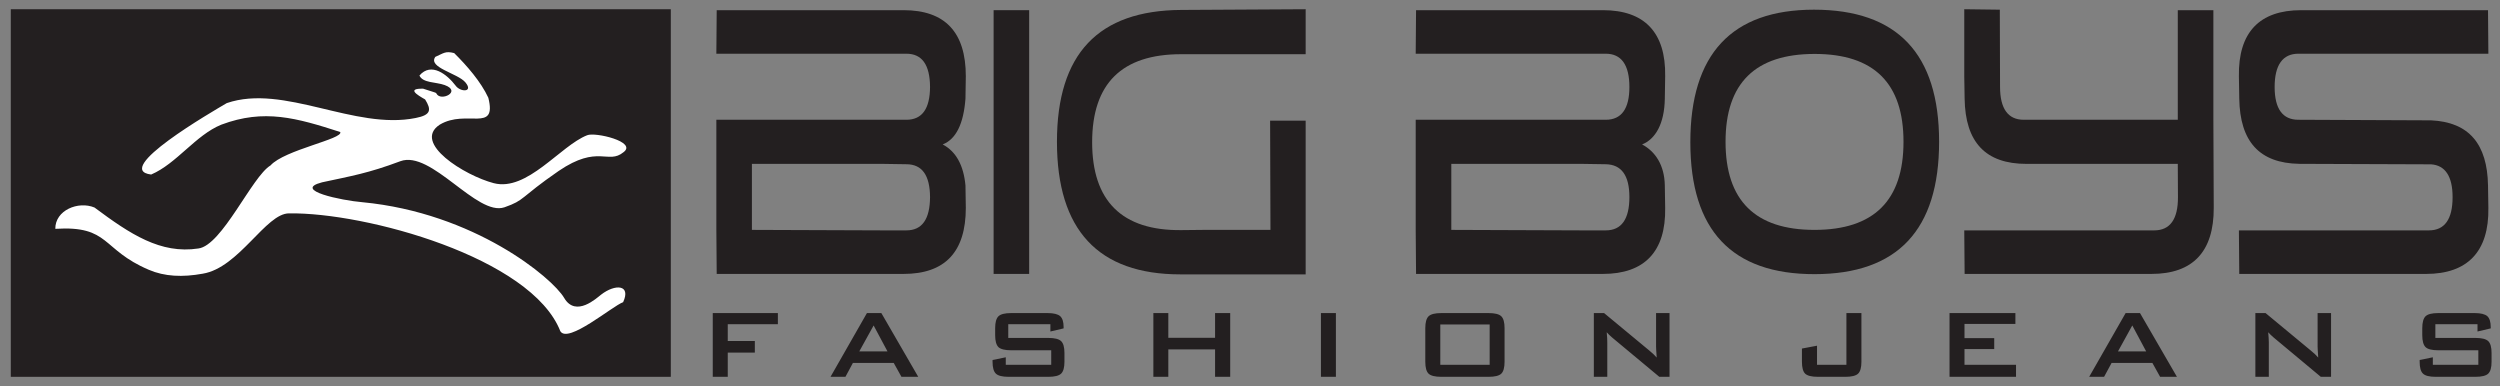 <?xml version="1.0" encoding="UTF-8"?>
<svg xmlns="http://www.w3.org/2000/svg" xmlns:xlink="http://www.w3.org/1999/xlink" width="220pt" height="34pt" viewBox="0 0 220 34" version="1.1">
<rect x="0" y="0" width="220" height="34" fill="#808080" stroke="none"/>
<g id="surface1">
<path style=" stroke:none;fill-rule:evenodd;fill:rgb(13.699%,12.199%,12.5%);fill-opacity:1;" d="M 59.031 0.812 L 0.949 0.812 L 0.949 33.16 L 59.031 33.16 L 59.031 0.812 "/>
<path style=" stroke:none;fill-rule:evenodd;fill:rgb(13.699%,12.199%,12.5%);fill-opacity:1;" d="M 62.723 33.16 L 62.723 27.551 L 68.453 27.551 L 68.453 28.531 L 64.043 28.531 L 64.043 30.008 L 66.426 30.008 L 66.426 31.031 L 64.043 31.031 L 64.043 33.16 Z M 75.617 30.922 L 78.098 30.922 L 76.879 28.641 Z M 73.086 33.16 L 76.289 27.551 L 77.559 27.551 L 80.805 33.16 L 79.328 33.16 L 78.648 31.938 L 75.055 31.938 L 74.398 33.16 Z M 92.434 28.531 L 88.727 28.531 L 88.727 29.738 L 92.258 29.738 C 92.809 29.738 93.184 29.832 93.379 30.02 C 93.574 30.207 93.672 30.555 93.672 31.066 L 93.672 31.832 C 93.672 32.344 93.574 32.691 93.379 32.879 C 93.184 33.066 92.809 33.16 92.258 33.16 L 88.758 33.16 C 88.203 33.16 87.832 33.066 87.637 32.879 C 87.441 32.691 87.344 32.344 87.344 31.832 L 87.344 31.68 L 88.508 31.441 L 88.508 32.105 L 92.508 32.105 L 92.508 30.824 L 88.977 30.824 C 88.43 30.824 88.059 30.73 87.863 30.547 C 87.672 30.355 87.574 30.008 87.574 29.5 L 87.574 28.879 C 87.574 28.367 87.672 28.02 87.863 27.832 C 88.059 27.645 88.43 27.551 88.977 27.551 L 92.191 27.551 C 92.723 27.551 93.094 27.645 93.293 27.82 C 93.496 28.004 93.598 28.324 93.598 28.781 L 93.598 28.898 L 92.434 29.172 Z M 101.496 33.16 L 101.496 27.551 L 102.812 27.551 L 102.812 29.727 L 106.926 29.727 L 106.926 27.551 L 108.258 27.551 L 108.258 33.16 L 106.926 33.16 L 106.926 30.746 L 102.812 30.746 L 102.812 33.16 Z M 116.242 33.16 L 116.242 27.551 L 117.559 27.551 L 117.559 33.16 Z M 125.426 28.879 C 125.426 28.367 125.523 28.02 125.715 27.832 C 125.91 27.645 126.281 27.551 126.832 27.551 L 130.996 27.551 C 131.547 27.551 131.922 27.645 132.113 27.832 C 132.305 28.02 132.402 28.367 132.402 28.879 L 132.402 31.832 C 132.402 32.348 132.305 32.695 132.113 32.883 C 131.922 33.066 131.547 33.16 130.996 33.16 L 126.832 33.16 C 126.281 33.16 125.91 33.066 125.715 32.883 C 125.523 32.695 125.426 32.348 125.426 31.832 Z M 126.746 32.105 L 131.09 32.105 L 131.09 28.555 L 126.746 28.555 Z M 140.258 33.16 L 140.258 27.551 L 141.16 27.551 L 145.148 30.855 C 145.281 30.969 145.402 31.07 145.504 31.168 C 145.609 31.266 145.703 31.363 145.789 31.465 C 145.77 31.152 145.754 30.93 145.746 30.801 C 145.738 30.668 145.734 30.566 145.734 30.496 L 145.734 27.551 L 146.918 27.551 L 146.918 33.16 L 146.02 33.16 L 141.859 29.695 C 141.762 29.605 141.672 29.527 141.598 29.457 C 141.52 29.387 141.453 29.312 141.391 29.238 C 141.406 29.41 141.422 29.574 141.43 29.73 C 141.438 29.883 141.441 30.016 141.441 30.133 L 141.441 33.16 Z M 159.973 33.16 C 159.422 33.16 159.051 33.066 158.855 32.883 C 158.664 32.695 158.57 32.348 158.57 31.832 L 158.57 30.672 L 159.898 30.422 L 159.898 32.105 L 162.484 32.105 L 162.484 27.551 L 163.805 27.551 L 163.805 31.832 C 163.805 32.348 163.707 32.695 163.512 32.883 C 163.316 33.066 162.945 33.16 162.398 33.16 Z M 171.559 33.16 L 171.559 27.551 L 177.355 27.551 L 177.355 28.508 L 172.875 28.508 L 172.875 29.758 L 175.492 29.758 L 175.492 30.715 L 172.875 30.715 L 172.875 32.105 L 177.41 32.105 L 177.41 33.16 Z M 186.383 30.922 L 188.863 30.922 L 187.641 28.641 Z M 183.848 33.16 L 187.055 27.551 L 188.32 27.551 L 191.57 33.16 L 190.09 33.16 L 189.41 31.938 L 185.82 31.938 L 185.16 33.16 Z M 198.473 33.16 L 198.473 27.551 L 199.371 27.551 L 203.359 30.855 C 203.496 30.969 203.613 31.07 203.719 31.168 C 203.82 31.266 203.914 31.363 204.004 31.465 C 203.98 31.152 203.969 30.93 203.961 30.801 C 203.953 30.668 203.949 30.566 203.949 30.496 L 203.949 27.551 L 205.133 27.551 L 205.133 33.16 L 204.23 33.16 L 200.074 29.695 C 199.973 29.605 199.887 29.527 199.812 29.457 C 199.734 29.387 199.664 29.312 199.602 29.238 C 199.617 29.41 199.633 29.574 199.641 29.73 C 199.652 29.883 199.656 30.016 199.656 30.133 L 199.656 33.16 Z M 218.02 28.531 L 214.312 28.531 L 214.312 29.738 L 217.84 29.738 C 218.395 29.738 218.77 29.832 218.965 30.02 C 219.16 30.207 219.258 30.555 219.258 31.066 L 219.258 31.832 C 219.258 32.344 219.16 32.691 218.965 32.879 C 218.77 33.066 218.395 33.16 217.84 33.16 L 214.344 33.16 C 213.789 33.16 213.414 33.066 213.223 32.879 C 213.023 32.691 212.93 32.344 212.93 31.832 L 212.93 31.68 L 214.09 31.441 L 214.09 32.105 L 218.094 32.105 L 218.094 30.824 L 214.562 30.824 C 214.012 30.824 213.641 30.73 213.449 30.547 C 213.258 30.355 213.16 30.008 213.16 29.5 L 213.16 28.879 C 213.16 28.367 213.258 28.02 213.449 27.832 C 213.641 27.645 214.012 27.551 214.562 27.551 L 217.777 27.551 C 218.309 27.551 218.676 27.645 218.879 27.82 C 219.082 28.004 219.184 28.324 219.184 28.781 L 219.184 28.898 L 218.02 29.172 L 218.02 28.531 "/>
<path style=" stroke:none;fill-rule:evenodd;fill:rgb(100%,100%,100%);fill-opacity:1;" d="M 49.309 29.145 C 46.762 22.656 32.141 18.676 25.445 18.777 C 23.402 18.75 21.035 23.574 17.832 24.086 C 16.059 24.41 14.477 24.336 13.098 23.742 C 8.895 21.957 9.699 19.836 4.867 20.137 C 4.848 18.508 6.879 17.664 8.316 18.262 C 11.465 20.609 14.129 22.371 17.453 21.867 C 19.543 21.609 22.18 15.527 23.805 14.559 C 25.035 13.184 30.242 12.227 29.941 11.617 C 26.105 10.379 23.246 9.555 19.48 10.969 C 17.219 11.883 15.539 14.406 13.301 15.359 C 9.832 14.934 18.676 9.828 19.953 9.074 C 24.98 7.352 31.195 11.473 36.582 10.383 C 37.953 10.117 37.969 9.652 37.41 8.75 C 36.699 8.348 35.77 7.777 37.238 7.805 C 37.52 7.898 37.852 7.996 38.129 8.09 C 38.242 8.137 38.355 8.141 38.406 8.227 C 38.758 8.977 40.68 8.047 39.129 7.484 C 38.352 7.203 37.211 7.316 36.91 6.648 C 37.945 5.434 39.352 6.559 40.09 7.531 C 40.508 8.121 41.695 8.137 40.953 7.246 C 40.266 6.438 37.633 5.949 38.309 5.004 C 39.066 4.672 39.191 4.473 39.969 4.672 C 41.094 5.785 42.316 7.188 42.973 8.602 C 43.75 11.734 41.047 9.57 38.699 10.969 C 36.25 12.574 40.895 15.449 43.445 16.117 C 46.391 16.887 49.316 12.82 51.668 11.902 C 52.363 11.602 56.109 12.477 54.867 13.395 C 53.5 14.512 52.645 12.68 49.164 15.043 C 45.684 17.445 46.242 17.594 44.391 18.242 C 41.965 19.066 37.949 13.172 35.227 14.188 C 32.406 15.246 30.902 15.492 28.344 16.043 C 25.676 16.734 30.09 17.645 31.875 17.793 C 41.754 18.73 48.613 24.457 49.645 26.215 C 50.672 27.973 52.539 26.199 52.895 25.93 C 54.137 24.969 55.551 25.035 54.836 26.59 C 53.859 26.953 49.977 30.273 49.309 29.145 "/>
<path style=" stroke:none;fill-rule:evenodd;fill:rgb(13.699%,12.199%,12.5%);fill-opacity:1;" d="M 167.508 12.477 C 167.508 7.312 164.902 4.746 159.691 4.746 C 154.461 4.746 151.848 7.312 151.848 12.477 C 151.848 17.648 154.457 20.23 159.676 20.23 C 164.898 20.23 167.508 17.648 167.508 12.477 Z M 159.617 0.852 C 166.961 0.848 170.641 4.727 170.641 12.477 C 170.641 20.23 166.984 24.121 159.691 24.125 C 152.402 24.133 148.75 20.273 148.75 12.516 C 148.75 4.77 152.375 0.859 159.617 0.852 "/>
<path style=" stroke:none;fill-rule:evenodd;fill:rgb(13.699%,12.199%,12.5%);fill-opacity:1;" d="M 127.715 20.23 L 139.176 20.273 L 141.305 20.273 C 142.684 20.273 143.387 19.297 143.387 17.344 C 143.387 15.422 142.676 14.477 141.305 14.453 L 139.305 14.422 L 127.715 14.422 Z M 124.582 20.23 L 124.582 10.539 L 141.305 10.539 C 142.684 10.539 143.387 9.578 143.387 7.656 C 143.387 5.703 142.676 4.727 141.305 4.727 L 124.582 4.727 L 124.613 0.895 L 141.055 0.895 C 144.707 0.895 146.598 2.844 146.535 6.707 L 146.504 8.684 C 146.469 10.902 145.672 12.246 144.504 12.711 C 145.672 13.332 146.473 14.535 146.504 16.316 L 146.535 18.293 C 146.602 22.156 144.699 24.105 141.055 24.105 L 124.613 24.105 L 124.582 20.23 "/>
<path style=" stroke:none;fill-rule:evenodd;fill:rgb(13.699%,12.199%,12.5%);fill-opacity:1;" d="M 87.438 24.105 L 90.566 24.105 L 90.566 0.895 L 87.438 0.895 L 87.438 24.105 "/>
<path style=" stroke:none;fill-rule:evenodd;fill:rgb(13.699%,12.199%,12.5%);fill-opacity:1;" d="M 111.801 20.23 L 105.926 20.23 L 103.953 20.25 C 98.727 20.305 96.109 17.684 96.109 12.516 C 96.109 7.352 98.719 4.77 103.938 4.77 L 114.898 4.77 L 114.898 0.812 L 103.953 0.875 C 96.66 0.914 93.012 4.727 93.012 12.477 C 93.012 20.23 96.633 24.145 103.875 24.145 L 114.898 24.145 L 114.898 10.621 L 111.77 10.621 L 111.801 20.23 "/>
<path style=" stroke:none;fill-rule:evenodd;fill:rgb(13.699%,12.199%,12.5%);fill-opacity:1;" d="M 213.746 20.273 C 215.129 20.273 215.828 19.297 215.828 17.344 C 215.828 15.512 215.176 14.547 213.934 14.461 L 202.348 14.418 C 198.82 14.363 197.117 12.449 197.055 8.684 L 197.023 6.707 C 196.961 2.832 198.848 0.895 202.504 0.895 L 218.945 0.895 L 218.977 4.727 L 202.254 4.727 C 200.891 4.727 200.168 5.703 200.168 7.656 C 200.168 9.578 200.875 10.539 202.254 10.539 L 213.934 10.59 C 217.27 10.742 218.883 12.672 218.945 16.316 L 218.977 18.293 C 219.039 22.145 217.133 24.105 213.496 24.105 L 197.055 24.105 L 197.023 20.273 L 213.746 20.273 "/>
<path style=" stroke:none;fill-rule:evenodd;fill:rgb(13.699%,12.199%,12.5%);fill-opacity:1;" d="M 194.777 0.895 L 194.777 10.539 L 194.809 18.293 C 194.824 22.152 192.965 24.105 189.328 24.105 L 172.887 24.105 L 172.855 20.273 L 189.578 20.273 C 190.957 20.273 191.672 19.297 191.66 17.344 L 191.645 14.422 L 178.336 14.422 C 174.719 14.422 172.945 12.508 172.887 8.684 L 172.855 6.707 L 172.855 0.812 L 175.984 0.852 L 176.004 7.656 C 176.008 9.559 176.703 10.539 178.086 10.539 L 191.645 10.539 L 191.645 0.895 L 194.777 0.895 "/>
<path style=" stroke:none;fill-rule:evenodd;fill:rgb(13.699%,12.199%,12.5%);fill-opacity:1;" d="M 66.168 20.23 L 77.633 20.273 L 79.762 20.273 C 81.141 20.273 81.832 19.297 81.844 17.344 C 81.832 15.422 81.141 14.453 79.762 14.453 L 77.758 14.422 L 66.168 14.422 Z M 63.039 20.23 L 63.039 10.539 L 79.762 10.539 C 81.141 10.539 81.832 9.578 81.844 7.656 C 81.832 5.703 81.141 4.727 79.762 4.727 L 63.039 4.727 L 63.07 0.895 L 79.512 0.895 C 83.164 0.895 84.992 2.832 84.992 6.707 L 84.961 8.684 C 84.793 10.906 84.129 12.246 82.957 12.711 C 84.129 13.332 84.793 14.535 84.961 16.316 L 84.992 18.293 C 84.992 22.168 83.164 24.105 79.512 24.105 L 63.07 24.105 L 63.039 20.23 "/>
</g>
</svg>
